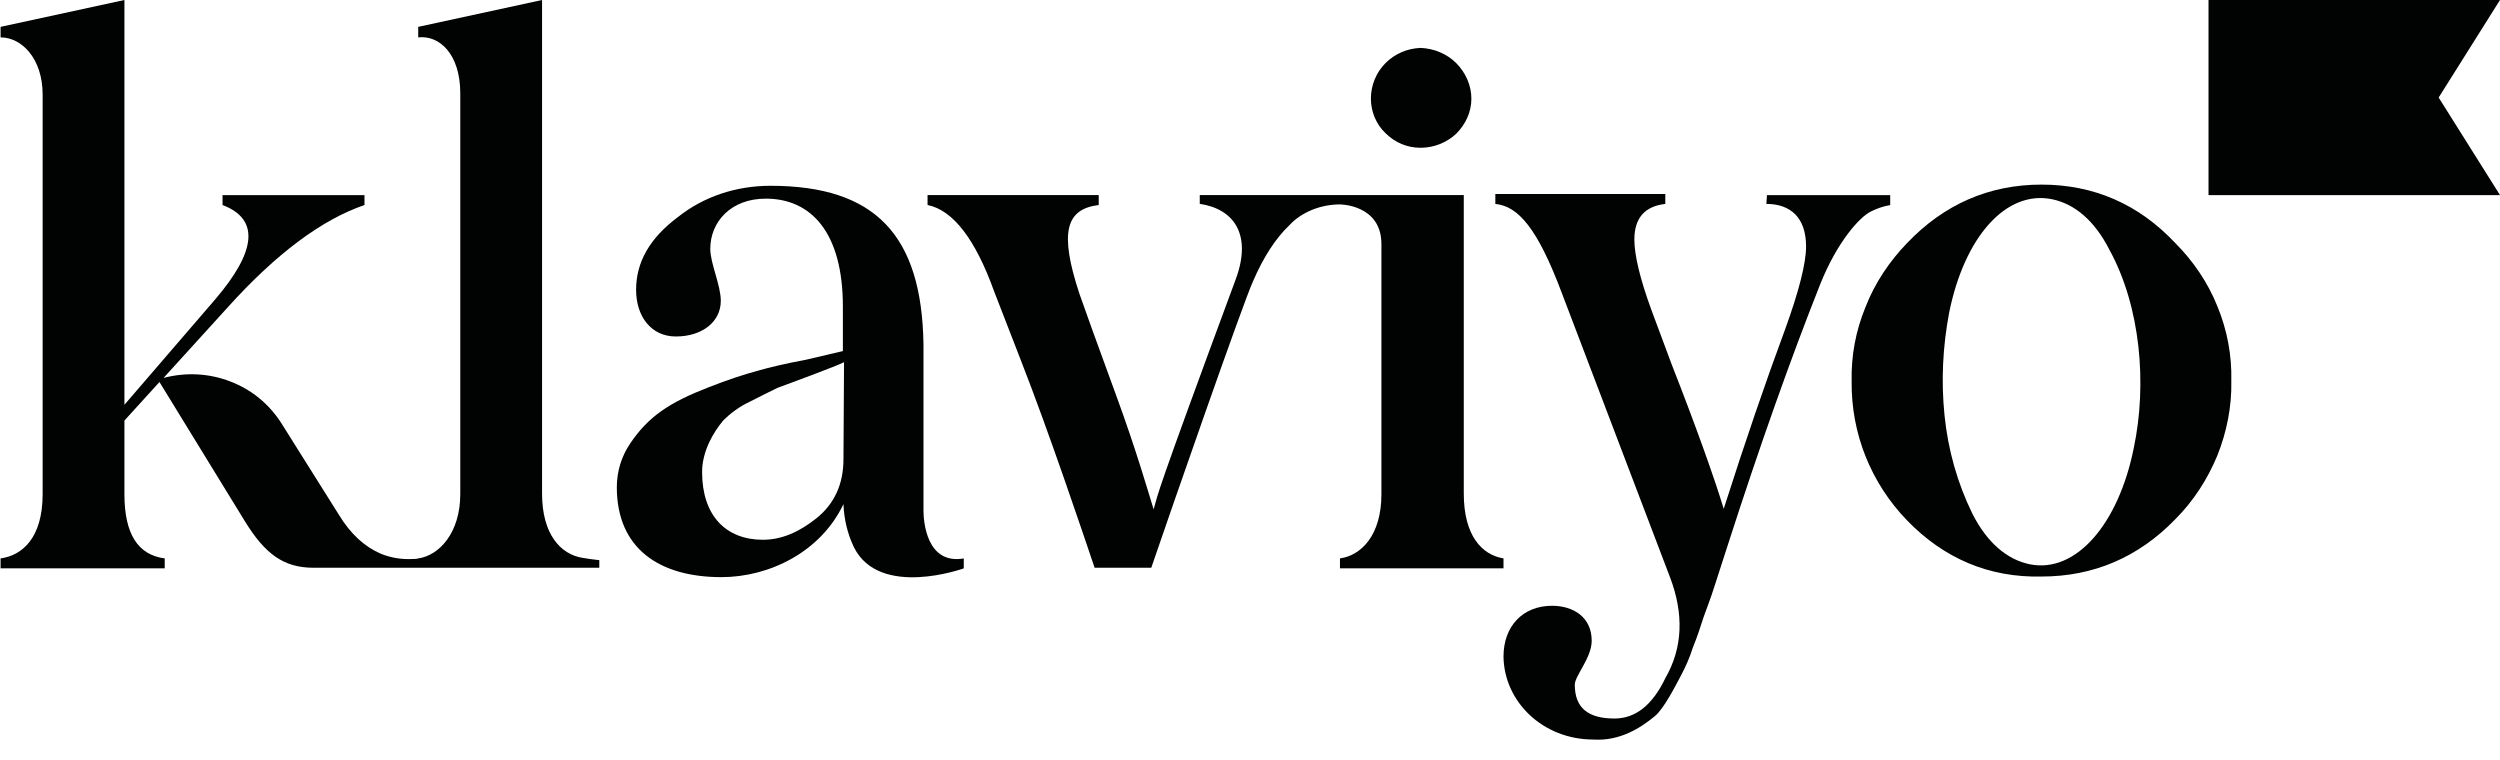 <svg xmlns="http://www.w3.org/2000/svg" width="125" height="38" viewBox="0 0 125 38" fill="none"><g clip-path="url(#clip0_448_407)"><path d="M71.028 7.389C71.7 7.389 72.342 7.126 72.809 6.688C73.277 6.22 73.569 5.607 73.569 4.935C73.569 4.264 73.277 3.621 72.809 3.154C72.342 2.687 71.7 2.424 71.028 2.395C70.356 2.424 69.743 2.687 69.276 3.154C68.808 3.621 68.545 4.264 68.545 4.935C68.545 5.578 68.808 6.22 69.276 6.659C69.743 7.126 70.356 7.389 71.028 7.389Z" fill="#010202"></path><path d="M88.347 9.758H94.51V10.254C94.159 10.312 93.838 10.429 93.546 10.575C92.991 10.838 91.852 12.094 91.005 14.226C89.545 17.906 87.997 22.258 86.39 27.252L85.777 29.15C85.514 29.997 85.281 30.552 85.164 30.902C85.047 31.253 84.901 31.749 84.638 32.392C84.492 32.859 84.288 33.327 84.054 33.765C83.762 34.319 83.178 35.459 82.74 35.809C82.039 36.393 80.987 37.065 79.673 36.977C77.132 36.977 75.205 35.079 75.175 32.83C75.175 31.311 76.139 30.289 77.6 30.289C78.651 30.289 79.585 30.844 79.585 32.041C79.585 32.889 78.739 33.794 78.739 34.232C78.739 35.4 79.41 35.926 80.725 35.926C81.776 35.926 82.623 35.254 83.265 33.911C84.142 32.392 84.2 30.698 83.499 28.858L78.096 14.664C76.869 11.393 75.906 10.312 74.767 10.196V9.699H83.265V10.196C82.243 10.312 81.718 10.897 81.718 11.977C81.718 12.766 82.01 13.963 82.564 15.482L83.587 18.227C84.755 21.206 85.689 23.805 86.186 25.441C87.267 22.053 88.289 19.074 89.253 16.475C89.954 14.547 90.304 13.146 90.304 12.328C90.304 10.867 89.515 10.196 88.318 10.196L88.347 9.758Z" fill="#010202"></path><path d="M29.118 27.891C28.038 27.716 27.103 26.723 27.103 24.679V0L20.911 1.343V1.869C21.963 1.752 23.014 2.687 23.014 4.673V24.708C23.014 26.636 21.963 27.774 20.911 27.921C20.824 27.95 20.707 27.95 20.619 27.95C20.094 27.979 19.539 27.891 19.042 27.687C18.224 27.336 17.523 26.694 16.939 25.73L14.077 21.174C13.464 20.21 12.588 19.48 11.507 19.071C10.456 18.662 9.287 18.604 8.178 18.896L11.39 15.362C13.814 12.675 16.092 10.981 18.224 10.251V9.755H11.127V10.251C12.967 10.952 12.851 12.529 10.748 14.982L6.221 20.239V0L0.029 1.343V1.869C1.081 1.869 2.132 2.921 2.132 4.731V24.708C2.132 26.898 1.11 27.774 0.029 27.921V28.417H8.236V27.921C6.893 27.745 6.221 26.694 6.221 24.708V21.028L7.973 19.101L12.237 26.051C13.259 27.716 14.194 28.388 15.684 28.388H29.965V28.008C30.023 28.008 29.615 27.979 29.118 27.891Z" fill="#010202"></path><path d="M46.174 25.527V17.204C46.087 11.771 43.779 9.289 38.522 9.289C36.828 9.289 35.193 9.815 33.879 10.866C32.477 11.918 31.805 13.115 31.805 14.488C31.805 15.831 32.564 16.824 33.791 16.824C35.105 16.824 36.04 16.094 36.04 15.043C36.04 14.254 35.514 13.173 35.514 12.443C35.514 11.1 36.536 9.932 38.289 9.932C40.538 9.932 42.144 11.596 42.144 15.335V17.554L40.275 17.992C39.311 18.168 38.464 18.372 37.851 18.547C37.208 18.723 36.39 18.985 35.427 19.365C33.47 20.124 32.418 20.825 31.513 22.169C31.075 22.811 30.841 23.571 30.841 24.359C30.841 27.455 33.002 28.857 36.069 28.857C38.464 28.857 41.034 27.601 42.173 25.206C42.202 25.965 42.377 26.696 42.699 27.367C43.984 29.937 48.189 28.419 48.189 28.419V27.922C46.32 28.244 46.174 26.053 46.174 25.527ZM42.173 22.957C42.173 24.184 41.735 25.177 40.83 25.907C39.953 26.608 39.077 26.988 38.143 26.988C36.303 26.988 35.105 25.79 35.105 23.6C35.105 22.548 35.689 21.585 36.157 21.03C36.536 20.65 36.974 20.329 37.471 20.095C38.114 19.774 38.435 19.599 38.873 19.394L40.596 18.752C41.443 18.43 41.969 18.226 42.202 18.109L42.173 22.957Z" fill="#010202"></path><path d="M125 9.755H110.426V0H125L121.933 4.877L125 9.755Z" fill="#010202"></path><path d="M95.357 26.024C93.546 24.154 92.553 21.672 92.582 19.073C92.553 17.788 92.787 16.532 93.283 15.334C93.75 14.137 94.48 13.056 95.357 12.151C97.197 10.223 99.445 9.23 102.074 9.23C104.673 9.23 106.922 10.194 108.762 12.151C109.667 13.056 110.397 14.137 110.865 15.305C111.361 16.503 111.595 17.759 111.566 19.044C111.595 20.329 111.332 21.614 110.865 22.782C110.368 23.979 109.667 25.06 108.762 25.965C106.922 27.864 104.673 28.827 102.074 28.827C99.445 28.886 97.197 27.922 95.357 26.024ZM105.462 12.472C104.732 11.041 103.739 10.194 102.6 9.961C100.292 9.493 98.219 11.859 97.459 15.627C97.138 17.32 97.05 19.044 97.226 20.767C97.401 22.49 97.868 24.154 98.628 25.702C99.358 27.134 100.351 27.98 101.49 28.214C103.797 28.681 105.929 26.199 106.688 22.402C107.36 19.219 107.039 15.334 105.462 12.472Z" fill="#010202"></path><path d="M73.189 24.678V9.754H59.988V10.192C61.741 10.455 62.587 11.769 61.799 13.93C57.681 25.058 57.944 24.561 57.681 25.466C57.418 24.62 56.805 22.488 55.841 19.859C54.877 17.23 54.235 15.449 53.972 14.69C52.95 11.594 53.3 10.455 54.936 10.25V9.754H46.378V10.25C47.663 10.513 48.773 11.973 49.708 14.573L51.022 17.961C52.453 21.611 54.147 26.664 54.731 28.387H57.564C58.469 25.729 62.149 15.157 62.646 14.076C63.172 12.85 63.785 11.915 64.457 11.273C64.778 10.922 65.187 10.659 65.625 10.484C66.063 10.309 66.53 10.221 66.998 10.221C66.998 10.221 69.071 10.221 69.071 12.207V13.872C69.071 13.901 69.071 13.901 69.071 13.93V24.707C69.071 26.781 68.049 27.774 66.998 27.92V28.416H75.175V27.92C74.094 27.745 73.189 26.781 73.189 24.678Z" fill="#010202"></path></g><defs><clipPath id="clip0_448_407"><rect width="125" height="37.091" fill="white"></rect></clipPath></defs></svg>